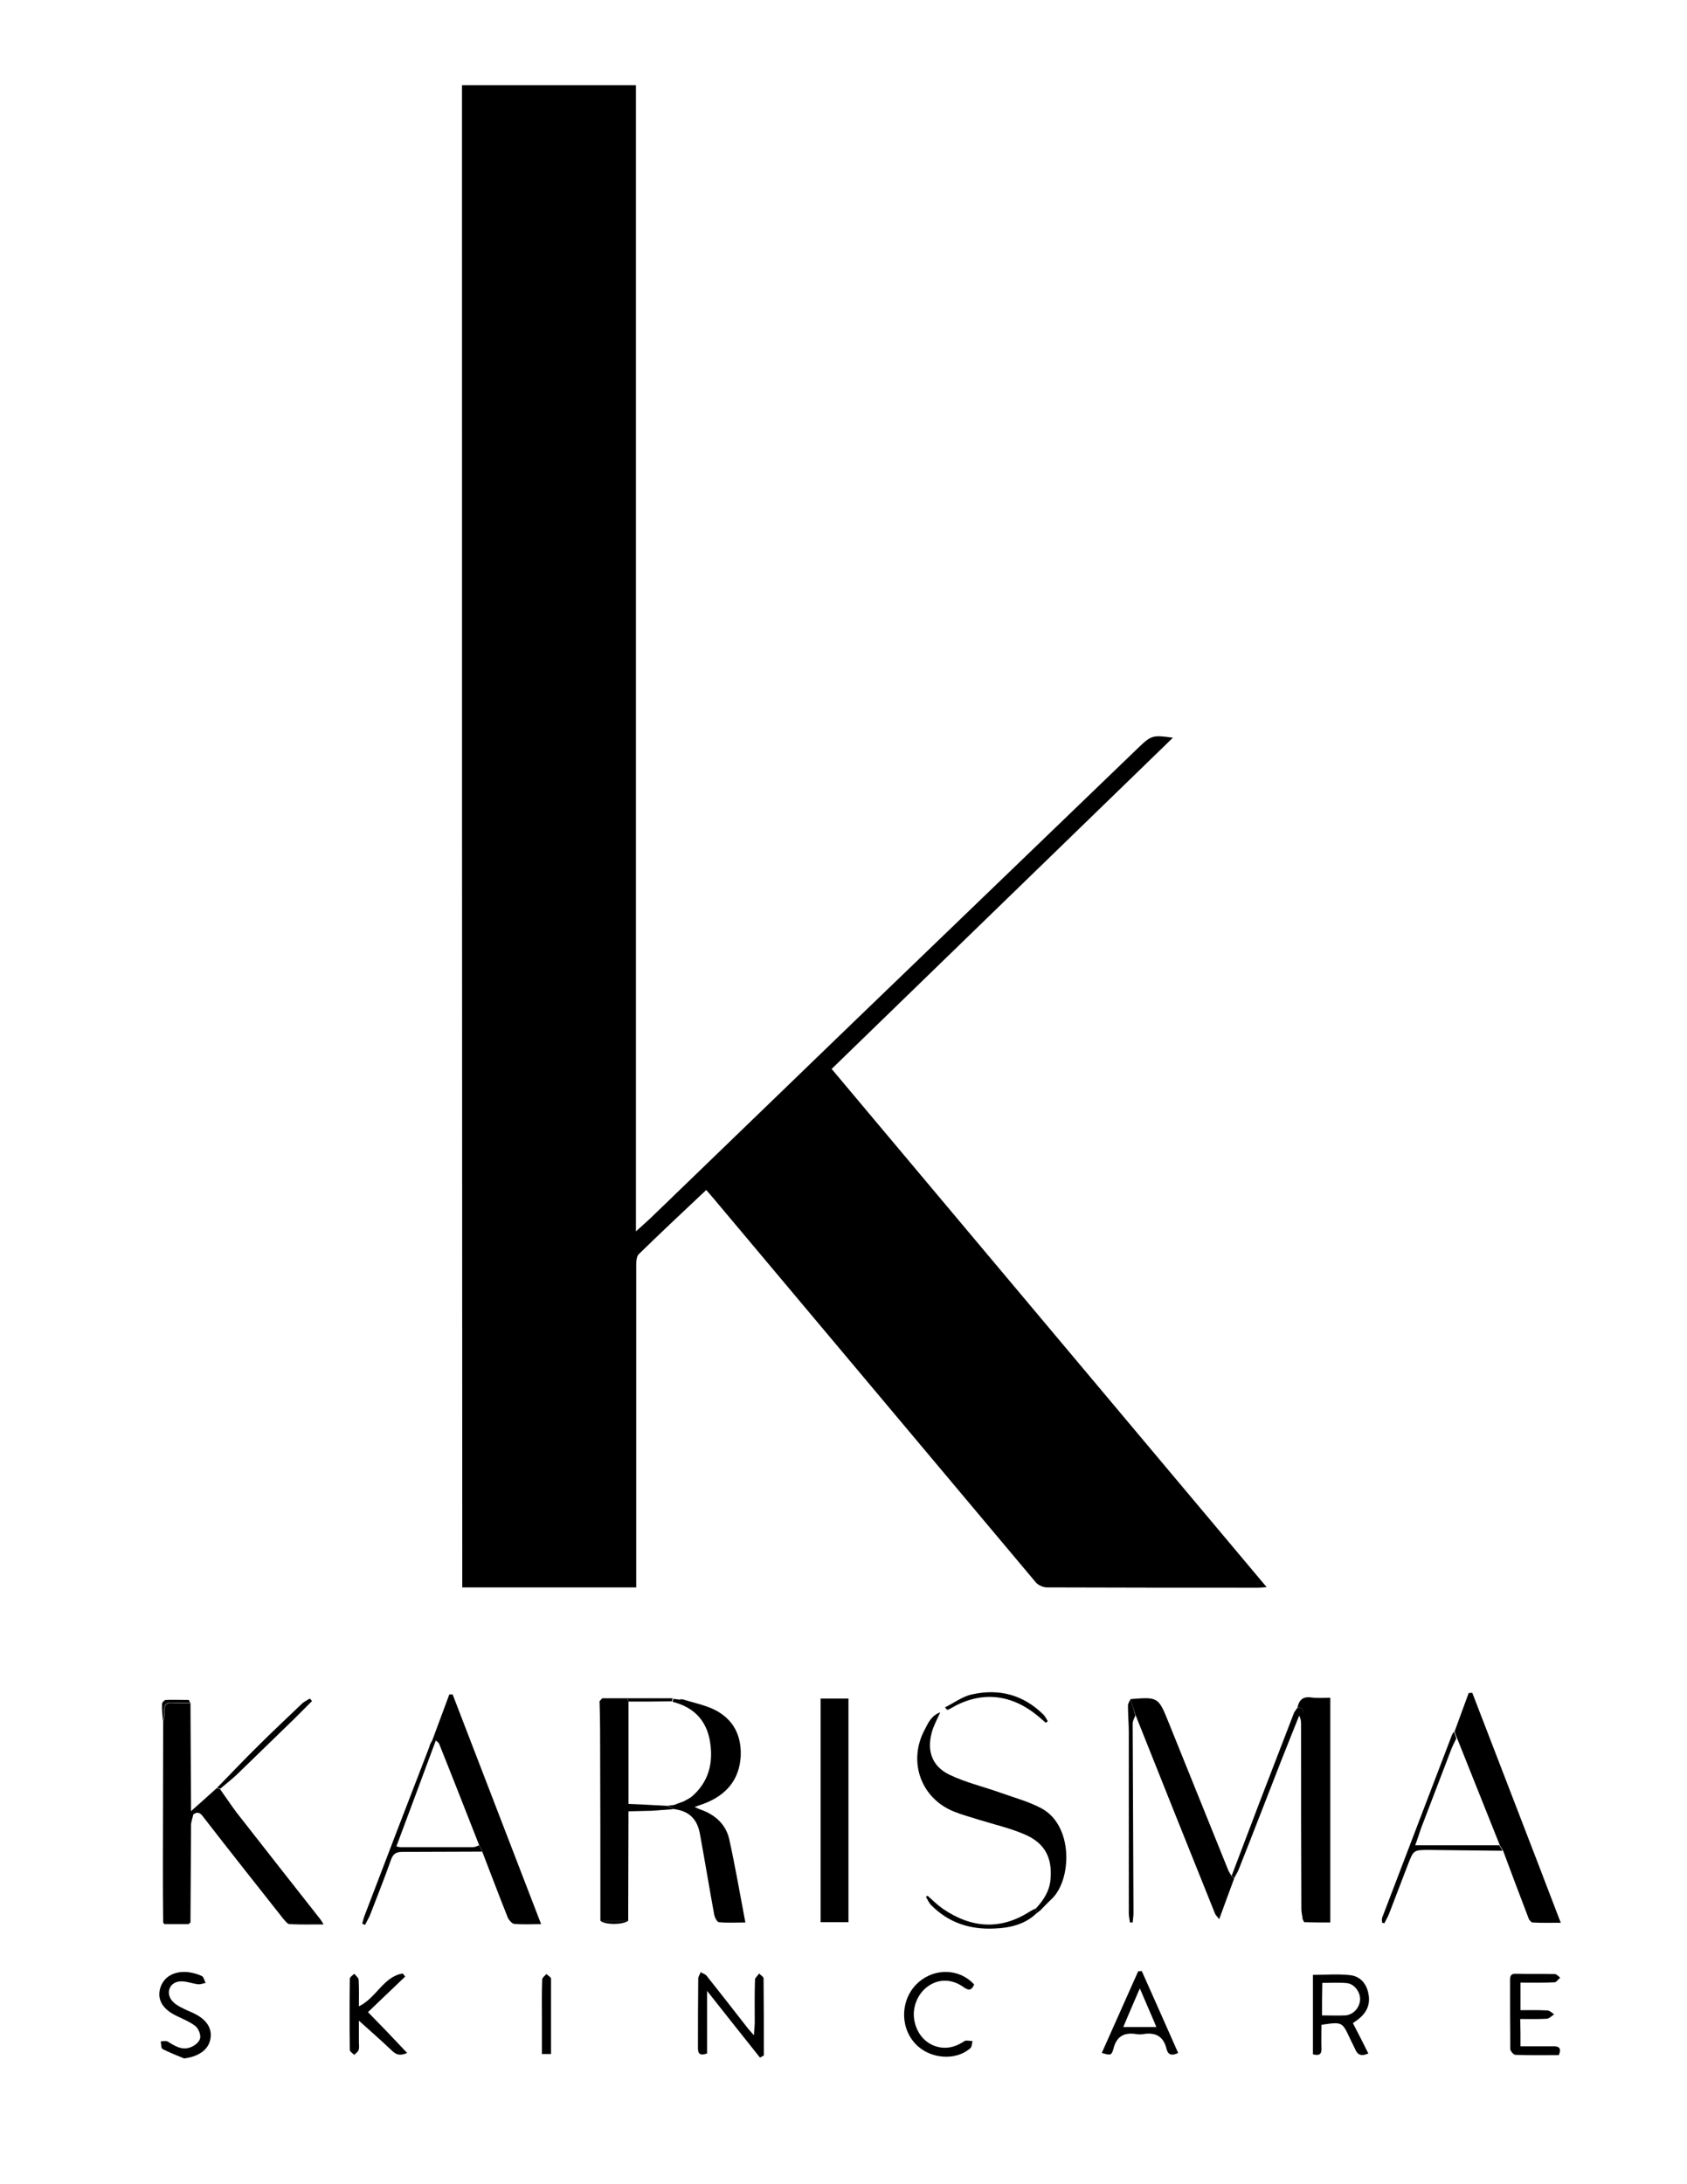 <?xml version="1.0" encoding="utf-8"?>
<!-- Generator: Adobe Illustrator 24.1.3, SVG Export Plug-In . SVG Version: 6.00 Build 0)  -->
<svg version="1.1" id="Layer_1" xmlns="http://www.w3.org/2000/svg" xmlns:xlink="http://www.w3.org/1999/xlink" x="0px" y="0px"
	 viewBox="0 0 612 792" style="enable-background:new 0 0 612 792;" xml:space="preserve">
<g>
	<path d="M167.6,30.9c21,0,41.8,0,63.1,0c0,138.3,0,276.4,0,415.6c2.2-2,3.8-3.4,5.3-4.8c25.1-24.2,50.1-48.4,75.2-72.6
		c25-24.1,50.1-48.2,75.1-72.3c9-8.6,17.9-17.3,26.9-25.9c4.5-4.3,5.1-4.4,12.3-3.4c-41.4,40.2-82.5,80-123.8,120.1
		c52.6,62.6,105,125,157.8,187.9c-1.4,0.1-2.2,0.2-3.1,0.2c-25.5,0-51,0-76.6-0.1c-1.4,0-3.2-0.8-4.1-1.9
		c-39-46.4-77.9-92.8-116.9-139.2c-0.8-0.9-1.6-1.9-2.6-3c-8.3,7.8-16.5,15.5-24.5,23.3c-0.8,0.8-0.9,2.7-0.9,4c0,37.7,0,75.3,0,113
		c0,1.2,0,2.4,0,3.8c-21.2,0-42.1,0-63.1,0C167.6,394.1,167.6,212.6,167.6,30.9z"/>
	<path d="M156.8,631.1c2.1-5.6,4.1-11.1,6.2-16.7c0.4,0,0.8,0,1.2,0c10.6,27.6,21.3,55.2,32.1,83.3c-3.6,0-6.7,0.2-9.8-0.1
		c-0.8-0.1-1.9-1.4-2.3-2.3c-3.2-8-6.2-16-9.3-24c-0.4-0.8-0.7-1.5-1.1-2.3c-4.8-12.2-9.6-24.5-14.5-36.7c-0.2-0.5-0.8-0.8-1.2-1.2
		C157.6,631.1,157.2,631.1,156.8,631.1z"/>
	<path d="M527.7,627.8c1.7-4.6,3.4-9.3,5.1-13.9c0.4,0,0.8-0.1,1.3-0.1c10.6,27.6,21.3,55.1,32.1,83.4c-3.8,0-7,0.1-10.2-0.1
		c-0.5,0-1.3-0.9-1.5-1.6c-3.1-8.1-6.2-16.3-9.2-24.4c-0.4-0.7-0.8-1.3-1.2-2c-5.2-12.9-10.3-25.9-15.5-38.8
		C528.2,629.4,527.9,628.6,527.7,627.8z"/>
	<path d="M307.8,697c-3.5,0-6.6,0-10.1,0c0-27.1,0-54,0-81.1c3.3,0,6.6,0,10.1,0C307.8,642.9,307.8,669.8,307.8,697z"/>
	<path d="M410.1,616.1c10.1-0.8,10.1-0.8,13.9,8.6c7.2,17.8,14.4,35.7,21.6,53.5c0.3,0.7,0.8,1.4,1.2,2.1c0.3,0.3,0.6,0.6,0.9,0.9
		c-1.7,4.7-3.5,9.4-5.4,14.7c-0.9-1.1-1.4-1.6-1.6-2.2c-9.6-23.9-19.2-47.8-28.7-71.7C411.3,620,410.7,618,410.1,616.1z"/>
	<path d="M247.7,616.2c3.8,1.2,7.9,2,11.4,3.7c6.9,3.4,10,9.4,9.6,17.1c-0.5,7.7-4.5,13.1-11.6,16.3c-1.5,0.7-3.1,1.2-5.1,1.9
		c0.9,0.4,1.4,0.7,2,0.9c5.2,1.8,9.2,5.2,10.5,10.6c2.2,9.9,3.9,19.9,5.9,30.4c-3.5,0-6.5,0.2-9.6-0.1c-0.7-0.1-1.5-1.7-1.7-2.7
		c-1.8-9.8-3.4-19.6-5.2-29.4c-1-5.4-4-8.2-9.3-8.9c-0.8-0.4-1.7-0.8-2.5-1.2c0.8-0.1,1.6-0.2,2.4-0.3c1.2-0.4,2.3-0.9,3.5-1.3
		c1-0.6,2-1,2.9-1.7c6.2-5.3,7.9-12.2,6.7-19.8c-1.2-7.8-5.9-12.7-13.6-14.6c0.1-0.4,0.2-0.7,0.2-1.1c0.8,0.1,1.6,0.2,2.4,0.3
		C246.8,616.2,247.2,616.2,247.7,616.2z"/>
	<path d="M470.7,619.2c0.5-2.7,1.9-4.1,4.9-3.7c2.2,0.3,4.5,0.1,7,0.1c0,27.2,0,54.1,0,81.5c-3.1,0-6.3,0-9.4-0.1
		c-0.2,0-0.4-0.8-0.7-1.2c0.2-0.5,0.4-1,0.4-1.4c0-24.3,0-48.5,0-72.8C473,619.8,472.4,619.1,470.7,619.2z"/>
	<path d="M375.8,692c2.8-3,5-6.4,5.3-10.6c0.7-7.8-2.1-13.1-9.3-16.2c-5.3-2.3-11-3.6-16.5-5.3c-3.1-1-6.2-1.8-9.2-3
		c-12-4.8-16.8-18.1-10.7-29.6c1.3-2.5,2.4-5.2,5.7-6.4c-1.2,2.7-2.5,5-3.1,7.4c-1.8,6.7,0.2,12.2,6.4,15.2
		c5.8,2.8,12.2,4.3,18.4,6.5c5,1.8,10.3,3.2,15,5.7c11.7,6.3,11,25.9,3.8,32.8c-1.5,1.4-2.9,2.9-4.3,4.3c-0.2,0.2-0.5,0.3-0.7,0.5
		c-0.2,0.2-0.3,0.3-0.5,0.5C375.9,693.2,375.8,692.6,375.8,692z"/>
	<path d="M217.8,696.5c0-23,0-46-0.1-69c0-3.5-0.1-7-0.2-10.6c0.3-0.4,0.7-0.7,1-1.1c3,0,6.1,0,9.1,0c0.1,0.4,0.2,0.8,0.4,1.2
		c0,12.3,0,24.7,0,37c0,0.9,0,1.8,0,2.7c0,13.3-0.1,26.5-0.1,39.8C224.5,696.5,221.1,696.5,217.8,696.5z"/>
	<path d="M68.4,697.7c-2.9,0-5.8,0-8.7,0c-0.2-0.2-0.3-0.3-0.5-0.5c-0.1-7.1-0.1-14.3-0.1-21.4c0-17.2,0.1-34.3,0.1-51.5
		c0.2-1.2,0.6-2.4,0.5-3.5c-0.2-2.5,0.5-3.6,3.2-3.3c2,0.2,4.1,0,6.2,0c0.1,13.2,0.1,26.3,0.2,39.4c0.3,0.4,0.5,0.8,0.8,1.2
		c-0.3,1.3-0.8,2.5-0.8,3.8c-0.1,11.7-0.1,23.5-0.2,35.2C68.8,697.3,68.6,697.5,68.4,697.7z"/>
	<path d="M69.9,658.1c-0.2-0.4-0.5-0.8-0.8-1.2c3.2-2.8,6.4-5.7,9.5-8.5c0.4,0.1,0.8,0.2,1.2,0.3c2,2.8,3.9,5.7,6,8.5
		c10.1,12.9,20.2,25.8,30.3,38.6c0.4,0.5,0.7,1,1.3,2c-4.4,0-8.4,0.1-12.3-0.1c-0.8,0-1.6-1.1-2.3-1.9c-9.7-12.3-19.4-24.5-29-36.9
		C72.7,657.3,71.6,656.7,69.9,658.1z"/>
	<path d="M275.7,746.1c-6.2-7.8-12.5-15.7-19.2-24.2c0,8.1,0,15.4,0,22.7c-2.4,0.8-3.3,0.3-3.3-1.9c0-8.4,0-16.8,0.1-25.2
		c0-0.8,0.6-1.6,0.9-2.4c0.7,0.5,1.7,0.7,2.2,1.4c4.9,6.2,9.8,12.4,14.6,18.6c0.6,0.8,1.3,1.5,2.5,2.9c0.1-2.1,0.3-3.3,0.3-4.6
		c0-5.2-0.1-10.4,0.1-15.6c0-0.7,1-1.4,1.5-2.2c0.5,0.6,1.5,1.1,1.6,1.7c0.1,9.3,0.1,18.6,0.1,28
		C276.6,745.6,276.1,745.9,275.7,746.1z"/>
	<path d="M479.4,734.2c0,2.9-0.1,5.7,0,8.5c0.1,2.2-0.8,2.8-3.1,2.2c0-9.5,0-19.1,0-28.8c4.5,0,9.1-0.4,13.5,0.1
		c3.6,0.4,5.9,3,6.6,6.6c0.8,3.7-0.4,6.7-3.3,9.1c-0.6,0.5-1.3,1-2.3,1.7c1.9,3.6,3.7,7.2,5.6,11c-2.5,1.1-3.9,0.6-4.8-1.6
		c-0.6-1.3-1.3-2.6-1.9-3.9C486.9,733.1,486.9,733.1,479.4,734.2z M479.6,730.8c3,0,5.7,0.1,8.4,0c2.9-0.2,5.2-2.7,5.4-5.6
		c0.2-2.7-2-5.8-4.7-6.1c-2.9-0.3-5.9-0.1-9-0.1C479.6,723,479.6,726.7,479.6,730.8z"/>
	<path d="M551.6,742c4.1,0,8.1,0,12.1,0c2.2,0,2.7,1,1.8,3.2c-5.2,0-10.5,0.1-15.7-0.1c-0.7,0-1.8-1.3-1.9-2
		c-0.1-8.4-0.1-16.8-0.1-25.2c0-1.6,0.5-2.3,2.2-2.2c4.7,0.1,9.3,0,14,0.1c0.7,0,1.3,0.8,2,1.3c-0.7,0.6-1.3,1.6-2,1.7
		c-4,0.2-8.1,0.1-12.4,0.1c0,3.3,0,6.4,0,10c3.2,0,6.5-0.1,9.7,0.1c0.9,0,1.7,0.9,2.5,1.4c-0.9,0.6-1.7,1.5-2.6,1.6
		c-3.2,0.2-6.4,0.1-9.7,0.1C551.6,735.3,551.6,738.5,551.6,742z"/>
	<path d="M147.7,744.4c-2.6,1.2-4.1,0.6-5.6-0.9c-3.9-3.7-7.9-7.2-11.9-10.8c0,2.2,0,5,0,7.8c0,0.9,0.2,1.9-0.1,2.8
		c-0.2,0.7-1,1.2-1.6,1.8c-0.6-0.6-1.6-1.2-1.6-1.8c-0.1-8.6-0.1-17.2,0-25.8c0-0.6,1-1.2,1.6-1.8c0.6,0.7,1.5,1.4,1.6,2.1
		c0.2,3.1,0.1,6.3,0.1,9.7c6.4-3.1,8.9-10.8,15.9-11.9c0.3,0.4,0.6,0.7,0.9,1.1c-4.4,4.2-8.8,8.4-13.5,12.9
		C138.3,734.5,142.9,739.3,147.7,744.4z"/>
	<path d="M399.7,744.4c4.4-9.9,8.8-19.7,13.2-29.6c0.4,0,0.9-0.1,1.3-0.1c4.4,9.9,8.8,19.7,13.2,29.7c-2.4,1.2-3.7,0.6-4.2-1.4
		c-1.1-4.7-4.1-6.2-8.6-5.4c-0.7,0.1-1.5,0.1-2.2,0c-4.6-0.8-7.4,0.8-8.5,5.4C403.2,745.4,402.8,745.3,399.7,744.4z M419.5,735
		c-2-4.8-3.9-9-6-14c-2.2,5-4,9.3-6,14C411.7,735,415.4,735,419.5,735z"/>
	<path d="M353.4,719.6c-1,2.3-2.1,2.2-3.9,0.9c-4.2-3-9-3-12.8-0.3c-4,2.8-6,8.1-4.9,12.9c1.1,5,4.6,8.5,9.3,9.3
		c3.3,0.5,6.1-0.5,8.8-2.3c0.7-0.4,1.9,0,2.9,0c-0.2,0.8-0.2,2-0.7,2.5c-5.4,4.9-15.1,4-20.2-1.7c-5.7-6.3-5.1-16.5,1.3-22.1
		C339.2,713.5,348.2,713.8,353.4,719.6z"/>
	<path d="M66.8,746.4c-2.6-1.1-5.3-2.1-7.8-3.4c-0.6-0.3-0.5-1.8-0.7-2.8c0.9,0,1.9-0.3,2.6,0.1c2.5,1.6,5.1,3.2,8.1,2.1
		c1.5-0.5,3.3-1.9,3.6-3.3c0.3-1.3-0.6-3.6-1.8-4.5c-2.1-1.6-4.7-2.6-7.1-3.8c-4.8-2.4-6.7-5.8-5.6-9.8c1.2-4.1,4.9-6.4,10.1-5.9
		c1.7,0.2,3.5,0.7,5,1.4c0.7,0.3,0.9,1.6,1.4,2.5c-0.9,0.2-1.9,0.6-2.8,0.5c-2.3-0.3-4.7-1.3-6.8-1c-3.9,0.5-5,4.8-2.1,7.5
		c1,1,2.4,1.7,3.6,2.3c1.5,0.8,3.1,1.3,4.5,2.1c4.4,2.3,6.2,5.7,5.2,9.5C75.3,743.5,71.7,745.8,66.8,746.4z"/>
	<path d="M470.7,619.2c1.7-0.1,2.3,0.6,2.3,2.4c0,24.3,0,48.5,0,72.8c0,0.5-0.3,1-0.4,1.4c-0.2-1.2-0.5-2.4-0.5-3.6
		c-0.1-22.2-0.1-44.4-0.1-66.6c0-1.1,0-2.2-0.7-3.5c-2.2,5.4-4.3,10.9-6.5,16.3c-5.1,13.1-10.2,26.3-15.4,39.4
		c-0.4,1.1-1.2,2.2-1.7,3.3c-0.3-0.3-0.6-0.6-0.9-0.9c3.4-8.9,6.7-17.7,10.1-26.6c4.2-10.9,8.4-21.8,12.6-32.7
		C469.9,620.3,470.3,619.8,470.7,619.2z"/>
	<path d="M543.9,669.1c0.4,0.7,0.8,1.3,1.2,2c-8.9-0.1-17.8-0.2-26.7-0.3c-5.5,0-5.6,0-7.6,5.2c-2.3,6-4.6,12-6.9,18
		c-0.5,1.2-1.1,2.2-1.7,3.4c-0.3-0.1-0.5-0.2-0.8-0.2c0-0.6-0.2-1.3,0-1.8c8.4-22.1,16.9-44.1,25.3-66.2c0.2-0.5,0.5-0.9,0.8-1.3
		c0.3,0.8,0.5,1.6,0.8,2.5c-0.6,1.2-1.2,2.4-1.7,3.6c-3.7,9.7-7.4,19.4-11.1,29c-0.7,2-1.3,4-2.1,6.1
		C524,669.1,534,669.1,543.9,669.1z"/>
	<path d="M156.8,631.1c0.4,0,0.8,0,1.3,0c-4.7,12.8-9.5,25.5-14.3,38.4c0.6,0.1,1,0.3,1.4,0.3c8.8,0,17.6,0,26.4,0
		c0.7,0,1.5-0.4,2.2-0.7c0.4,0.8,0.7,1.5,1.1,2.3c-9.6,0-19.3,0.1-28.9,0.1c-2.2,0-3.3,0.6-4.1,2.7c-2.4,6.8-5.1,13.6-7.7,20.3
		c-0.5,1.2-1.2,2.3-1.8,3.5c-0.3-0.2-0.7-0.3-1-0.5c0.3-1,0.5-2,0.9-3c7.8-20.4,15.6-40.8,23.5-61.2
		C155.9,632.5,156.4,631.8,156.8,631.1z"/>
	<path d="M410.1,616.1c0.6,2,1.2,3.9,1.8,5.9c-0.4,1-1,2-1,3c0.1,22.9,0.2,45.8,0.3,68.7c0,1.1-0.2,2.3-0.3,3.4c-0.3,0-0.7,0-1,0
		c-0.1-1.1-0.4-2.2-0.4-3.3c0-21.9,0-43.7,0-65.6c0-3.2-0.3-6.4-0.3-9.6C409.1,617.8,409.8,616.9,410.1,616.1z"/>
	<path d="M199.9,744.8c-1.2,0-2.1,0-3.3,0c0-4.1,0-8.1,0-12.1c0-5-0.1-9.9,0.1-14.9c0-0.7,1-1.4,1.5-2c0.6,0.5,1.6,1.1,1.7,1.6
		C199.9,726.5,199.9,735.6,199.9,744.8z"/>
	<path d="M79.9,648.6c-0.4-0.1-0.8-0.2-1.2-0.3c5-5.1,9.9-10.3,15-15.3c5.2-5.2,10.6-10.2,15.9-15.3c0.8-0.7,1.8-1.2,2.8-1.8
		c0.3,0.3,0.5,0.6,0.8,0.9c-2.2,2.2-4.4,4.4-6.6,6.6c-6.8,6.6-13.7,13.3-20.5,19.9C84.1,645.2,81.9,646.9,79.9,648.6z"/>
	<path d="M375.8,692c0.1,0.6,0.2,1.2,0.2,1.8c-4.3,4.1-9.8,5.3-15.4,5.5c-8.7,0.4-16.5-2.1-22.8-8.5c-0.8-0.8-1.3-2-1.9-3
		c0.2-0.1,0.4-0.3,0.6-0.4c1.8,1.6,3.5,3.3,5.5,4.7c10.4,7.1,21,7.9,31.8,0.9C374.5,692.6,375.1,692.3,375.8,692z"/>
	<path d="M342.8,619.1c3.3-1.6,6.4-4,9.8-4.7c9.8-2.2,18.6,0.1,25.9,7.3c0.7,0.7,1.1,1.6,1.6,2.4c-0.2,0.2-0.5,0.4-0.7,0.6
		c-1.3-1.1-2.5-2.2-3.8-3.2c-9.7-7.6-20.6-8.2-31.1-1.8c-0.3,0.2-0.6,0.2-0.9,0.3C343.3,619.7,343.1,619.4,342.8,619.1z"/>
	<path d="M227.9,656.8c0-0.9,0-1.8,0-2.7c1.5,0.1,3.1,0.1,4.6,0.2c3.2,0.2,6.3,0.3,9.5,0.5c0.8,0.4,1.7,0.8,2.5,1.2
		c-2.7,0.2-5.5,0.4-8.2,0.6C233.5,656.7,230.7,656.7,227.9,656.8z"/>
	<path d="M69,617.4c-2.1,0-4.1,0.2-6.2,0c-2.7-0.3-3.4,0.9-3.2,3.3c0.1,1.2-0.3,2.3-0.5,3.5c-0.1-2.1-0.4-4.3-0.3-6.4
		c0-0.5,0.8-1.3,1.3-1.4c2.8-0.1,5.6,0,8.4,0C68.6,616.5,68.8,617.1,69,617.4z"/>
	<path d="M228,617c-0.1-0.4-0.2-0.8-0.4-1.2c5.5,0,11,0,16.4,0c-0.1,0.4-0.2,0.7-0.2,1.1C238.5,617,233.3,617,228,617z"/>
	<path d="M217.8,696.5c3.4,0,6.7,0,10.1,0C225.8,698,219.6,698,217.8,696.5z"/>
	<path d="M247.7,616.2c-0.4,0-0.8-0.1-1.2-0.1C246.8,616.2,247.2,616.2,247.7,616.2z"/>
	<path d="M218.5,615.8c-0.3,0.4-0.7,0.7-1,1.1C217.9,616.6,218.2,616.2,218.5,615.8z"/>
	<path d="M342.8,619.1c0.3,0.3,0.5,0.6,0.8,0.9C343.3,619.7,343.1,619.4,342.8,619.1z"/>
	<path d="M376.5,693.3c0.2-0.2,0.5-0.3,0.7-0.5C377,693,376.8,693.1,376.5,693.3z"/>
	<path d="M59.1,697.1c0.2,0.2,0.3,0.3,0.5,0.5C59.5,697.5,59.3,697.3,59.1,697.1z"/>
	<path d="M68.4,697.7c0.2-0.2,0.4-0.4,0.6-0.6C68.8,697.3,68.6,697.5,68.4,697.7z"/>
	<path d="M244.4,654.5c1.1-0.4,2.3-0.9,3.5-1.3C246.7,653.6,245.6,654,244.4,654.5z"/>
</g>
</svg>
